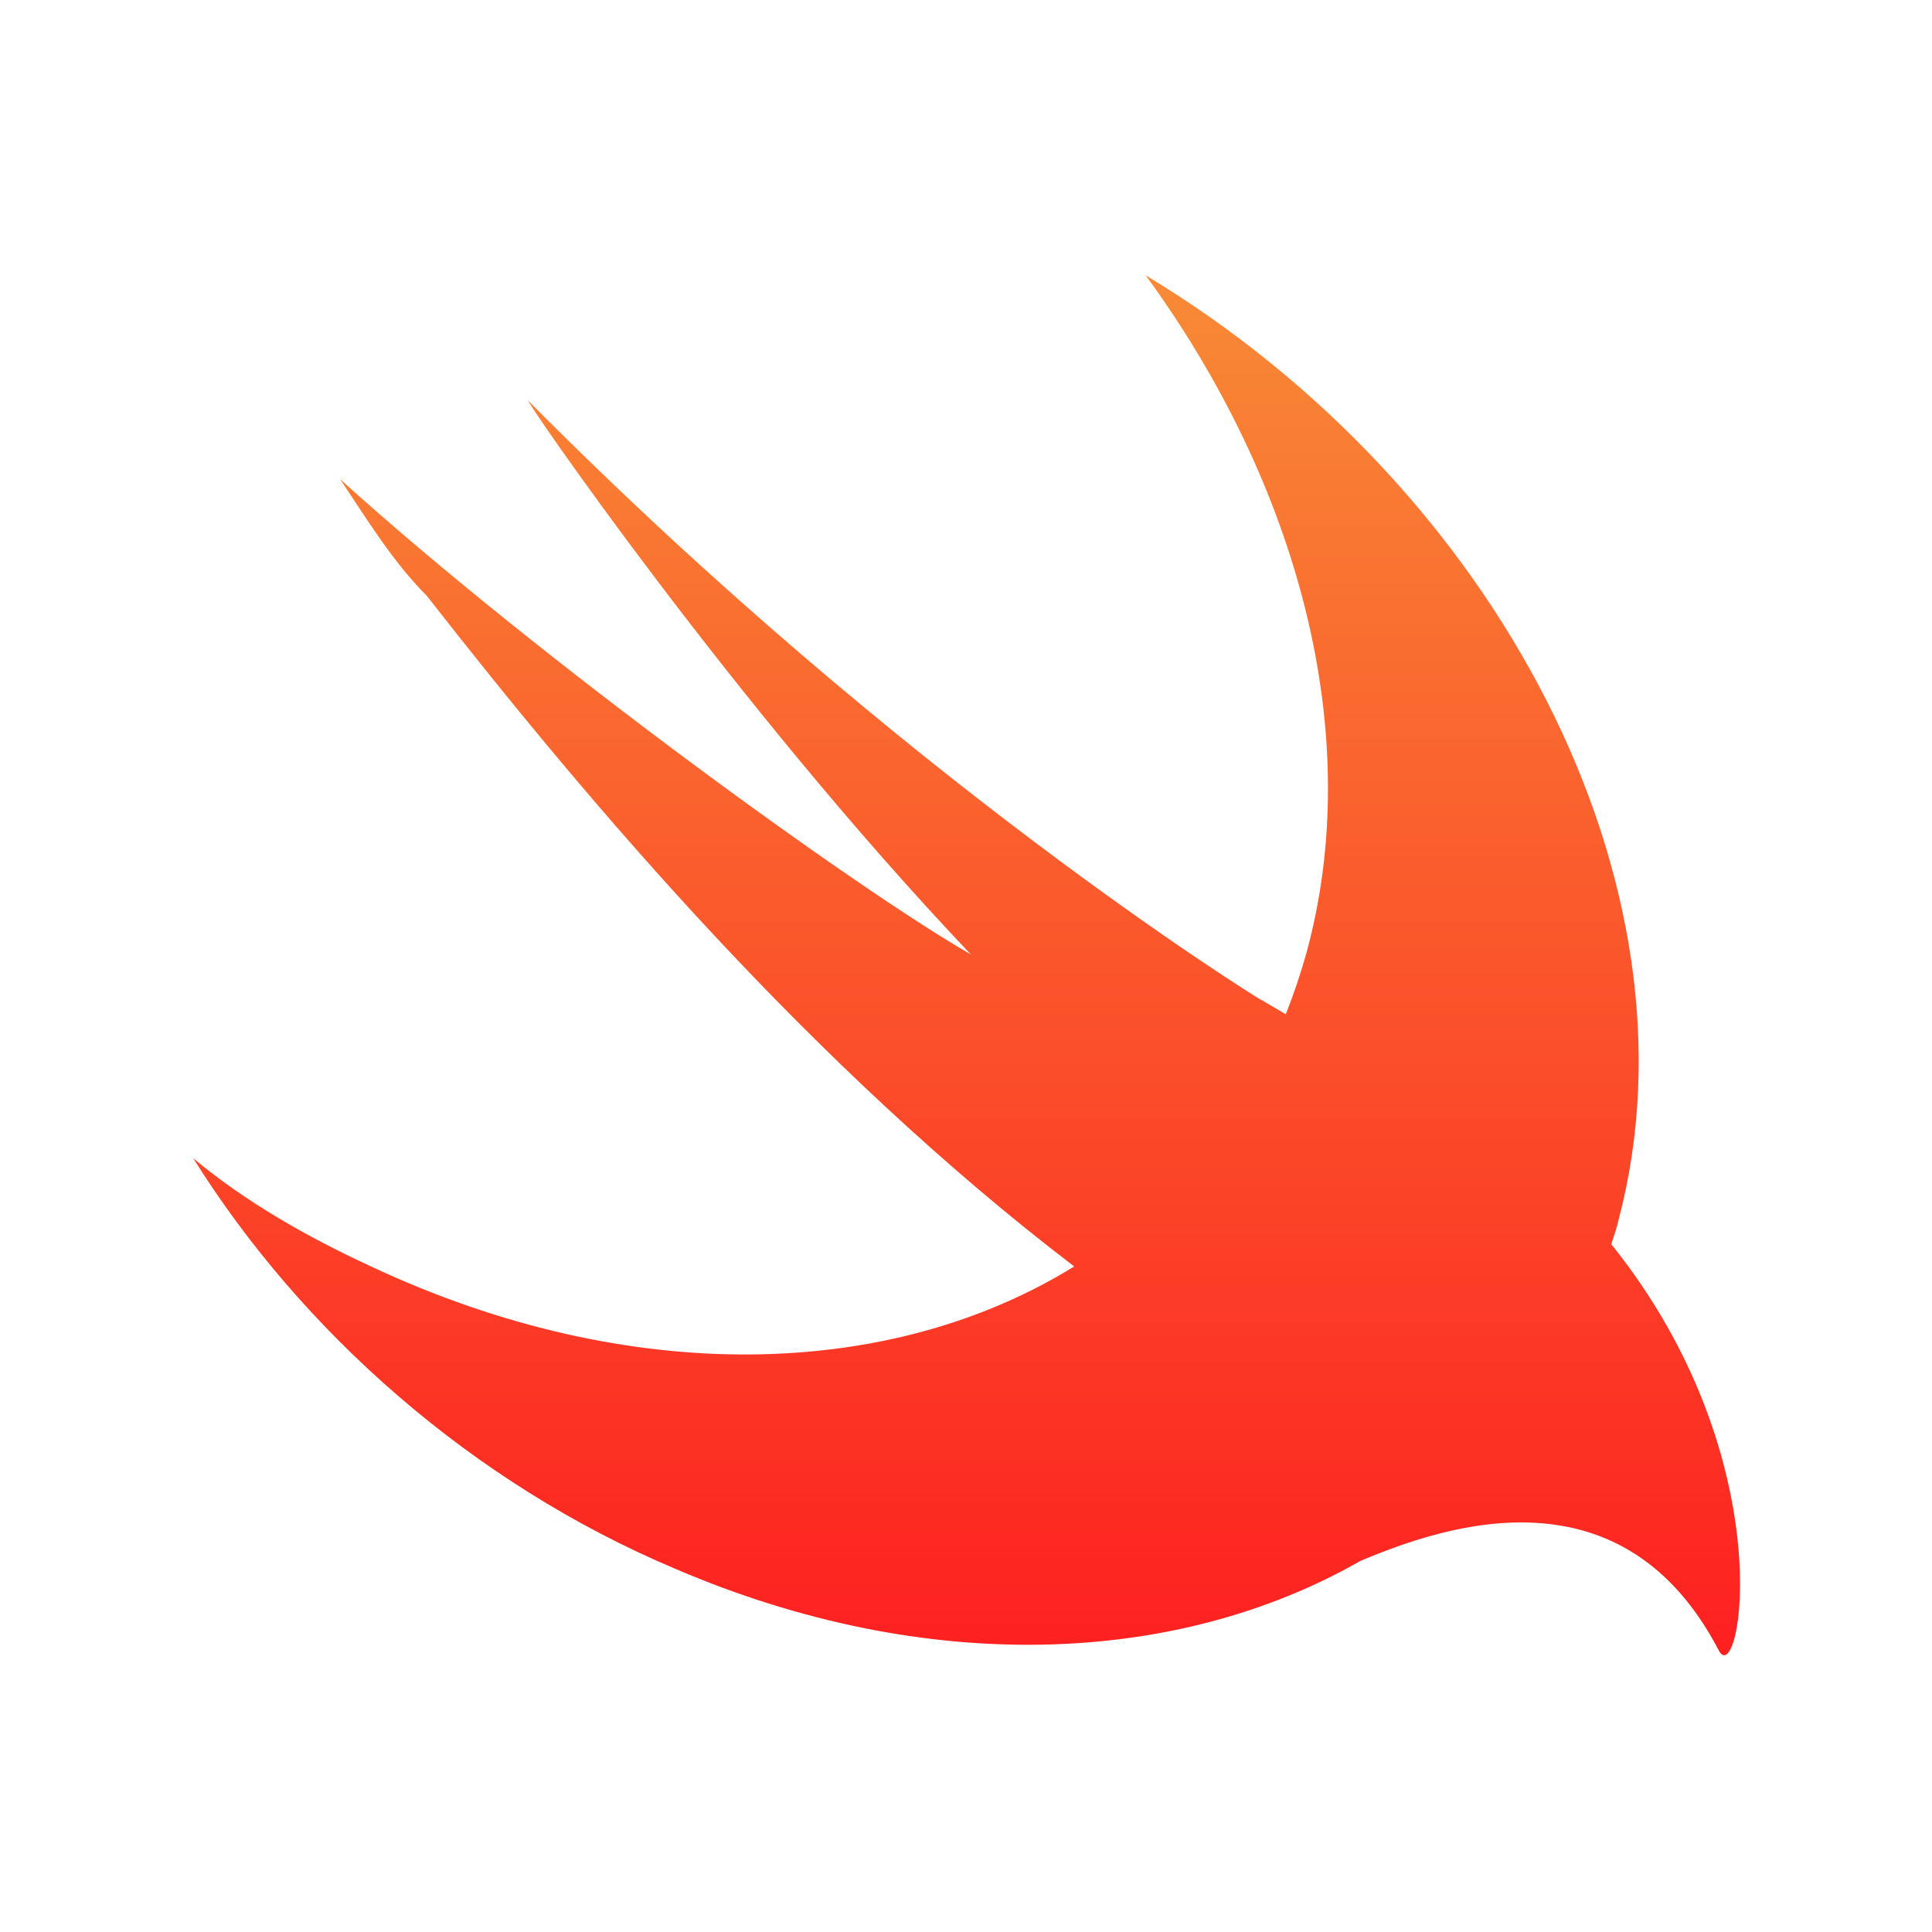 <?xml version="1.0" encoding="utf-8"?>
<!-- Generator: Adobe Illustrator 21.0.2, SVG Export Plug-In . SVG Version: 6.00 Build 0)  -->
<svg version="1.1" id="Layer_1" xmlns="http://www.w3.org/2000/svg" xmlns:xlink="http://www.w3.org/1999/xlink" x="0px" y="0px"
	 viewBox="0 0 200 200" style="enable-background:new 0 0 200 200;" xml:space="preserve">
<style type="text/css">
	.st0{fill:url(#SVGID_1_);}
</style>
<linearGradient id="SVGID_1_" gradientUnits="userSpaceOnUse" x1="-820.64" y1="622.297" x2="-820.64" y2="616.583" gradientTransform="matrix(25 0 0 -25 20616 15586)">
	<stop  offset="0" style="stop-color:#F88A36"/>
	<stop  offset="1" style="stop-color:#FD2020"/>
</linearGradient>
<path class="st0" d="M140.8,161.6c-18.9,10.8-44.8,12-70.9,0.8c-21.1-8.9-38.7-24.6-49.9-42.5c5.4,4.5,11.7,8.1,18.4,11.2
	c26.9,12.6,53.9,11.7,72.8,0c-27-20.6-49.9-47.5-67-69.4c-3.6-3.6-6.3-8.1-9-12.1C56,68.4,88.8,92.1,100.5,98.8
	c-24.7-26-46.7-58.2-45.8-57.3c39.1,39.4,75.5,61.8,75.5,61.8c1.2,0.7,2.1,1.2,2.9,1.7c0.8-2,1.5-4.1,2.1-6.2
	c6.3-22.8-0.9-48.8-16.6-70.3c36.4,21.9,58,63.1,49,97.6c-0.2,0.9-0.5,1.8-0.8,2.7c18,22.4,13.3,46.5,11.1,42
	C168,151.9,150,157.7,140.8,161.6z"/>
</svg>
